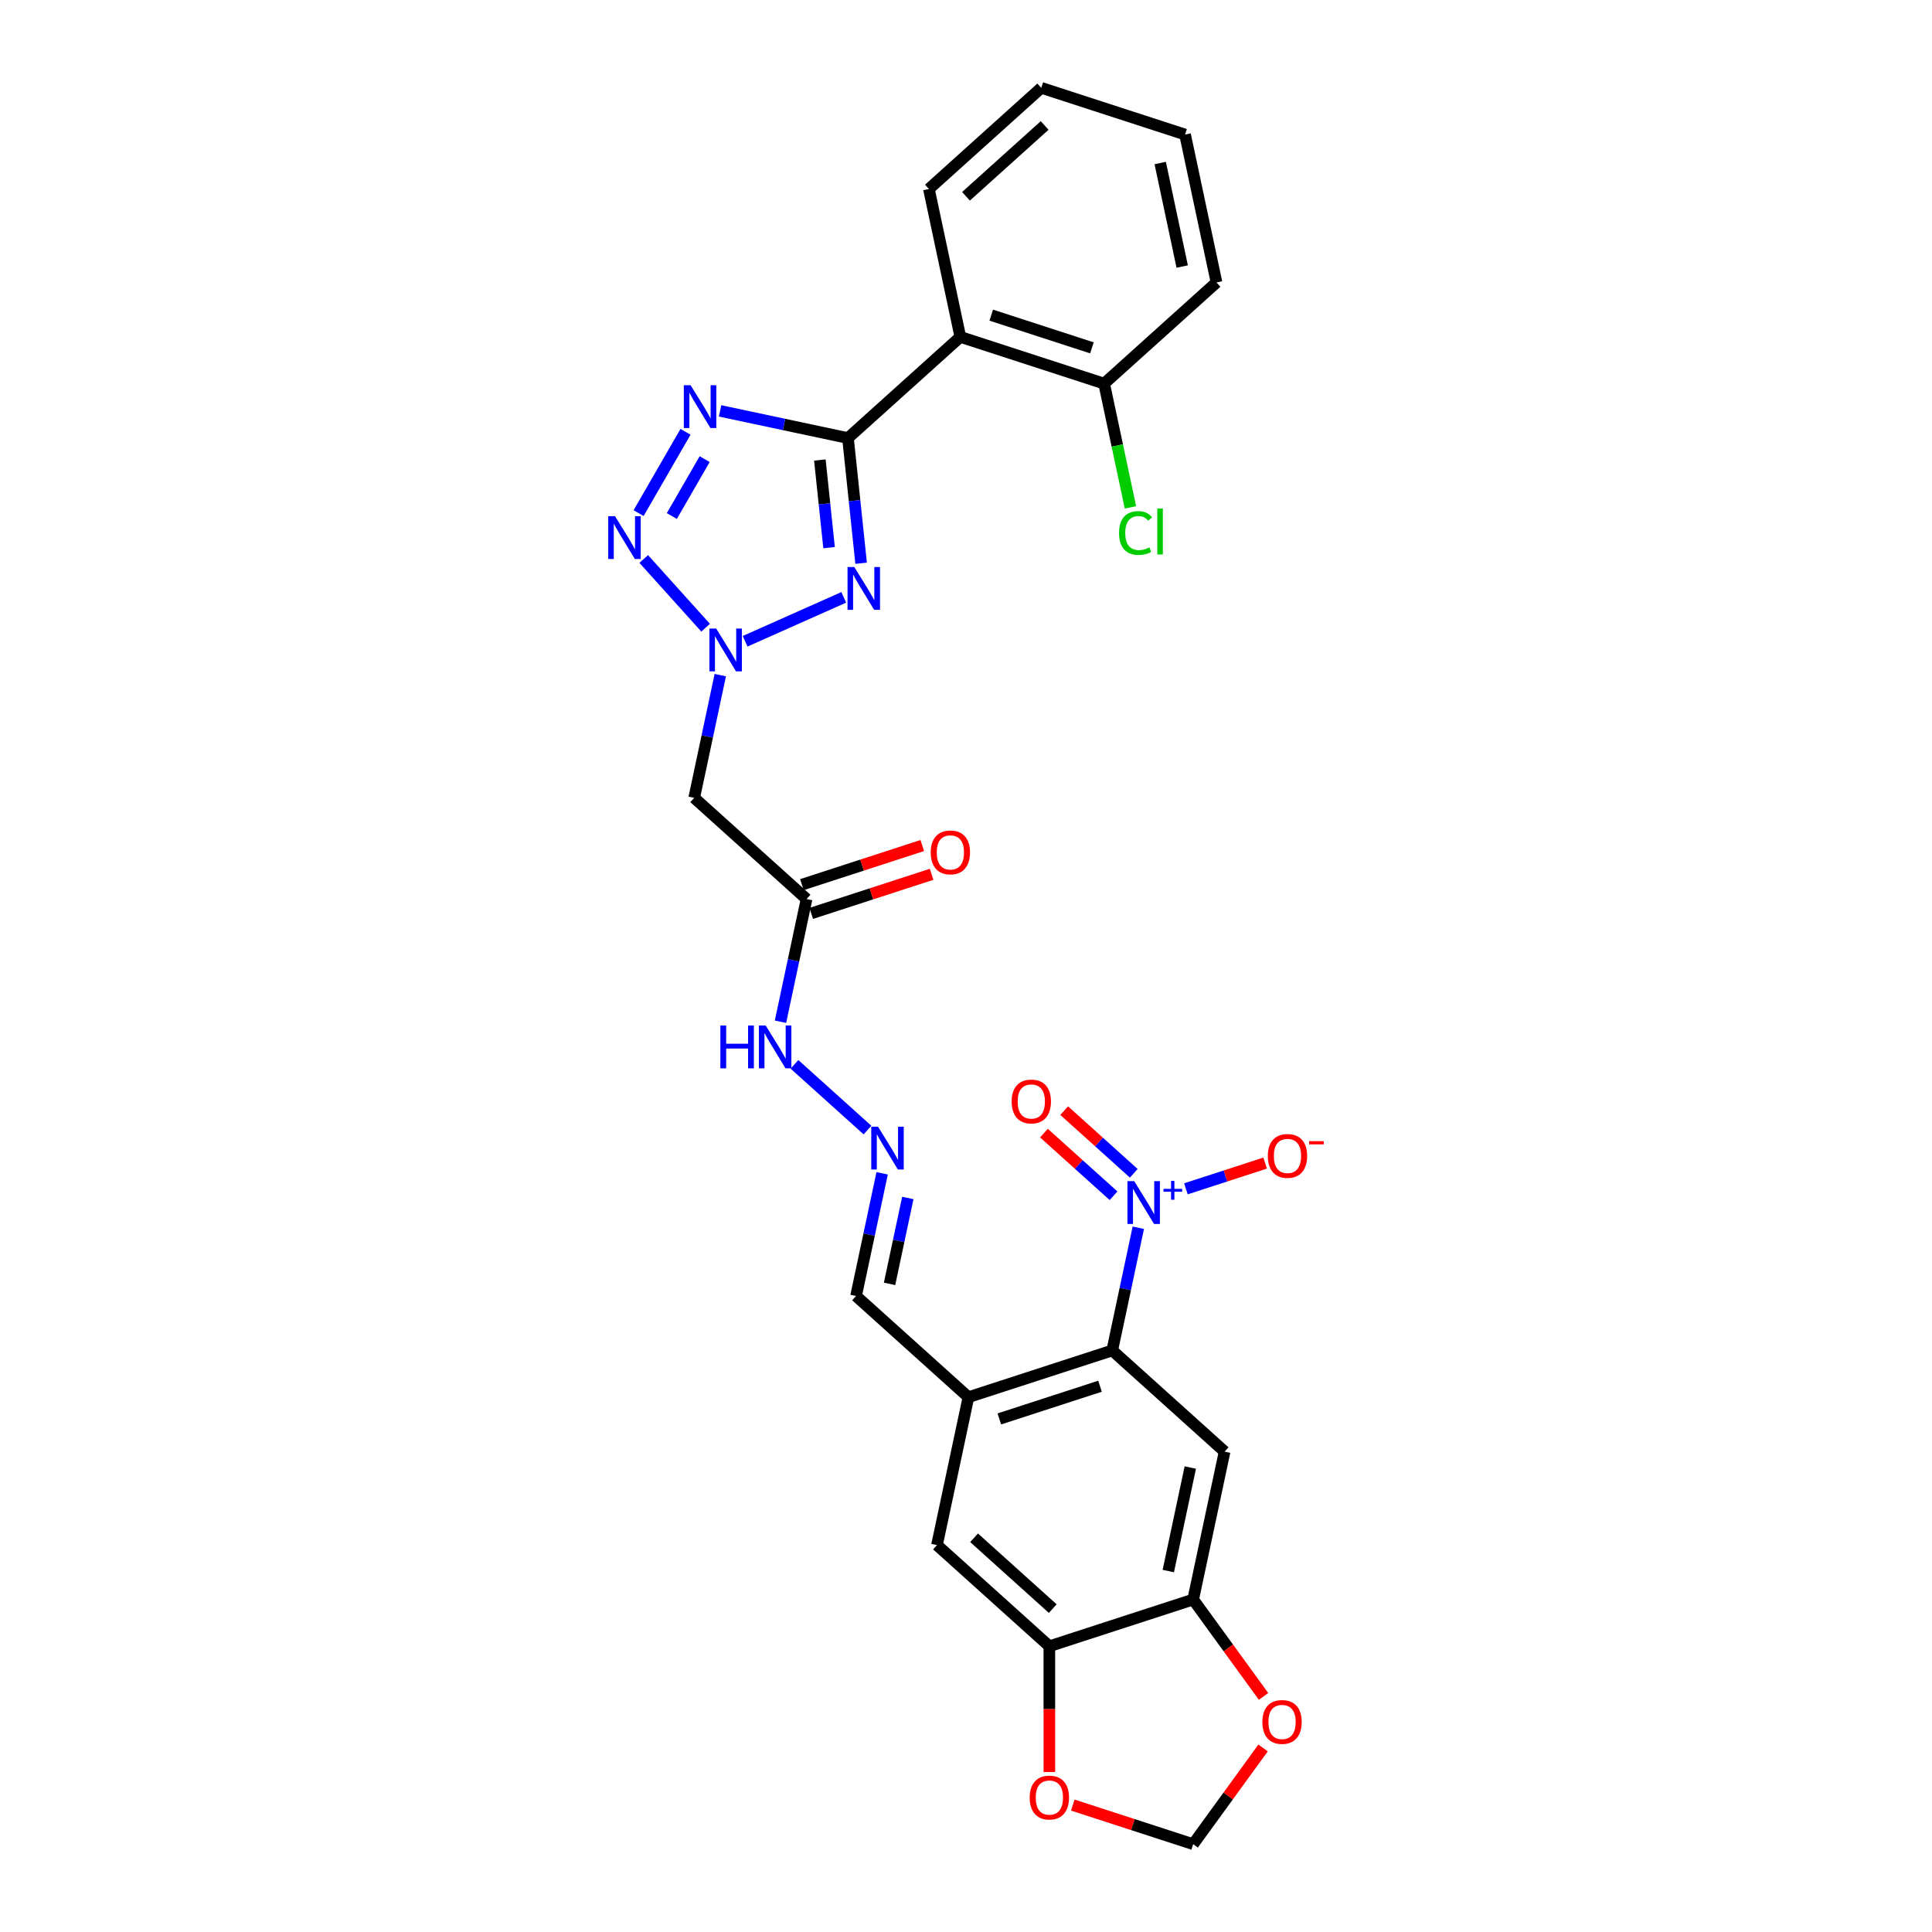 <?xml version='1.0' encoding='iso-8859-1'?>
<svg version='1.1' baseProfile='full'
              xmlns='http://www.w3.org/2000/svg'
                      xmlns:rdkit='http://www.rdkit.org/xml'
                      xmlns:xlink='http://www.w3.org/1999/xlink'
                  xml:space='preserve'
width='1000px' height='1000px' viewBox='0 0 1000 1000'>
<!-- END OF HEADER -->
<rect style='opacity:1.0;fill:#FFFFFF;stroke:none' width='1000' height='1000' x='0' y='0'> </rect>
<path class='bond-0' d='M 438.906,226.744 L 442.311,259.142' style='fill:none;fill-rule:evenodd;stroke:#000000;stroke-width:6px;stroke-linecap:butt;stroke-linejoin:miter;stroke-opacity:1' />
<path class='bond-0' d='M 442.311,259.142 L 445.716,291.54' style='fill:none;fill-rule:evenodd;stroke:#0000FF;stroke-width:6px;stroke-linecap:butt;stroke-linejoin:miter;stroke-opacity:1' />
<path class='bond-0' d='M 424.36,238.1 L 426.744,260.779' style='fill:none;fill-rule:evenodd;stroke:#000000;stroke-width:6px;stroke-linecap:butt;stroke-linejoin:miter;stroke-opacity:1' />
<path class='bond-0' d='M 426.744,260.779 L 429.128,283.457' style='fill:none;fill-rule:evenodd;stroke:#0000FF;stroke-width:6px;stroke-linecap:butt;stroke-linejoin:miter;stroke-opacity:1' />
<path class='bond-1' d='M 438.906,226.744 L 405.81,219.71' style='fill:none;fill-rule:evenodd;stroke:#000000;stroke-width:6px;stroke-linecap:butt;stroke-linejoin:miter;stroke-opacity:1' />
<path class='bond-1' d='M 405.81,219.71 L 372.715,212.675' style='fill:none;fill-rule:evenodd;stroke:#0000FF;stroke-width:6px;stroke-linecap:butt;stroke-linejoin:miter;stroke-opacity:1' />
<path class='bond-6' d='M 438.906,226.744 L 497.067,174.376' style='fill:none;fill-rule:evenodd;stroke:#000000;stroke-width:6px;stroke-linecap:butt;stroke-linejoin:miter;stroke-opacity:1' />
<path class='bond-2' d='M 436.724,309.192 L 385.668,331.924' style='fill:none;fill-rule:evenodd;stroke:#0000FF;stroke-width:6px;stroke-linecap:butt;stroke-linejoin:miter;stroke-opacity:1' />
<path class='bond-3' d='M 354.825,223.511 L 330.532,265.588' style='fill:none;fill-rule:evenodd;stroke:#0000FF;stroke-width:6px;stroke-linecap:butt;stroke-linejoin:miter;stroke-opacity:1' />
<path class='bond-3' d='M 364.736,237.649 L 347.731,267.103' style='fill:none;fill-rule:evenodd;stroke:#0000FF;stroke-width:6px;stroke-linecap:butt;stroke-linejoin:miter;stroke-opacity:1' />
<path class='bond-9' d='M 372.818,349.45 L 366.068,381.207' style='fill:none;fill-rule:evenodd;stroke:#0000FF;stroke-width:6px;stroke-linecap:butt;stroke-linejoin:miter;stroke-opacity:1' />
<path class='bond-9' d='M 366.068,381.207 L 359.318,412.965' style='fill:none;fill-rule:evenodd;stroke:#000000;stroke-width:6px;stroke-linecap:butt;stroke-linejoin:miter;stroke-opacity:1' />
<path class='bond-29' d='M 365.227,324.903 L 333.196,289.329' style='fill:none;fill-rule:evenodd;stroke:#0000FF;stroke-width:6px;stroke-linecap:butt;stroke-linejoin:miter;stroke-opacity:1' />
<path class='bond-4' d='M 589.19,635.477 L 582.44,667.234' style='fill:none;fill-rule:evenodd;stroke:#0000FF;stroke-width:6px;stroke-linecap:butt;stroke-linejoin:miter;stroke-opacity:1' />
<path class='bond-4' d='M 582.44,667.234 L 575.69,698.991' style='fill:none;fill-rule:evenodd;stroke:#000000;stroke-width:6px;stroke-linecap:butt;stroke-linejoin:miter;stroke-opacity:1' />
<path class='bond-15' d='M 613.832,615.332 L 634.335,608.67' style='fill:none;fill-rule:evenodd;stroke:#0000FF;stroke-width:6px;stroke-linecap:butt;stroke-linejoin:miter;stroke-opacity:1' />
<path class='bond-15' d='M 634.335,608.67 L 654.838,602.008' style='fill:none;fill-rule:evenodd;stroke:#FF0000;stroke-width:6px;stroke-linecap:butt;stroke-linejoin:miter;stroke-opacity:1' />
<path class='bond-18' d='M 586.836,607.292 L 568.828,591.077' style='fill:none;fill-rule:evenodd;stroke:#0000FF;stroke-width:6px;stroke-linecap:butt;stroke-linejoin:miter;stroke-opacity:1' />
<path class='bond-18' d='M 568.828,591.077 L 550.82,574.862' style='fill:none;fill-rule:evenodd;stroke:#FF0000;stroke-width:6px;stroke-linecap:butt;stroke-linejoin:miter;stroke-opacity:1' />
<path class='bond-18' d='M 576.363,618.924 L 558.354,602.709' style='fill:none;fill-rule:evenodd;stroke:#0000FF;stroke-width:6px;stroke-linecap:butt;stroke-linejoin:miter;stroke-opacity:1' />
<path class='bond-18' d='M 558.354,602.709 L 540.346,586.495' style='fill:none;fill-rule:evenodd;stroke:#FF0000;stroke-width:6px;stroke-linecap:butt;stroke-linejoin:miter;stroke-opacity:1' />
<path class='bond-5' d='M 575.69,698.991 L 501.257,723.176' style='fill:none;fill-rule:evenodd;stroke:#000000;stroke-width:6px;stroke-linecap:butt;stroke-linejoin:miter;stroke-opacity:1' />
<path class='bond-5' d='M 569.362,717.506 L 517.259,734.435' style='fill:none;fill-rule:evenodd;stroke:#000000;stroke-width:6px;stroke-linecap:butt;stroke-linejoin:miter;stroke-opacity:1' />
<path class='bond-7' d='M 575.69,698.991 L 633.851,751.36' style='fill:none;fill-rule:evenodd;stroke:#000000;stroke-width:6px;stroke-linecap:butt;stroke-linejoin:miter;stroke-opacity:1' />
<path class='bond-19' d='M 497.067,174.376 L 571.5,198.561' style='fill:none;fill-rule:evenodd;stroke:#000000;stroke-width:6px;stroke-linecap:butt;stroke-linejoin:miter;stroke-opacity:1' />
<path class='bond-19' d='M 513.069,163.117 L 565.172,180.046' style='fill:none;fill-rule:evenodd;stroke:#000000;stroke-width:6px;stroke-linecap:butt;stroke-linejoin:miter;stroke-opacity:1' />
<path class='bond-25' d='M 497.067,174.376 L 480.795,97.823' style='fill:none;fill-rule:evenodd;stroke:#000000;stroke-width:6px;stroke-linecap:butt;stroke-linejoin:miter;stroke-opacity:1' />
<path class='bond-31' d='M 633.851,751.36 L 617.579,827.913' style='fill:none;fill-rule:evenodd;stroke:#000000;stroke-width:6px;stroke-linecap:butt;stroke-linejoin:miter;stroke-opacity:1' />
<path class='bond-31' d='M 616.099,759.588 L 604.709,813.175' style='fill:none;fill-rule:evenodd;stroke:#000000;stroke-width:6px;stroke-linecap:butt;stroke-linejoin:miter;stroke-opacity:1' />
<path class='bond-8' d='M 501.257,723.176 L 443.096,670.808' style='fill:none;fill-rule:evenodd;stroke:#000000;stroke-width:6px;stroke-linecap:butt;stroke-linejoin:miter;stroke-opacity:1' />
<path class='bond-13' d='M 501.257,723.176 L 484.985,799.729' style='fill:none;fill-rule:evenodd;stroke:#000000;stroke-width:6px;stroke-linecap:butt;stroke-linejoin:miter;stroke-opacity:1' />
<path class='bond-11' d='M 359.318,412.965 L 417.479,465.333' style='fill:none;fill-rule:evenodd;stroke:#000000;stroke-width:6px;stroke-linecap:butt;stroke-linejoin:miter;stroke-opacity:1' />
<path class='bond-10' d='M 617.579,827.913 L 543.146,852.097' style='fill:none;fill-rule:evenodd;stroke:#000000;stroke-width:6px;stroke-linecap:butt;stroke-linejoin:miter;stroke-opacity:1' />
<path class='bond-16' d='M 617.579,827.913 L 635.798,852.989' style='fill:none;fill-rule:evenodd;stroke:#000000;stroke-width:6px;stroke-linecap:butt;stroke-linejoin:miter;stroke-opacity:1' />
<path class='bond-16' d='M 635.798,852.989 L 654.017,878.065' style='fill:none;fill-rule:evenodd;stroke:#FF0000;stroke-width:6px;stroke-linecap:butt;stroke-linejoin:miter;stroke-opacity:1' />
<path class='bond-21' d='M 417.479,465.333 L 410.728,497.09' style='fill:none;fill-rule:evenodd;stroke:#000000;stroke-width:6px;stroke-linecap:butt;stroke-linejoin:miter;stroke-opacity:1' />
<path class='bond-21' d='M 410.728,497.09 L 403.978,528.847' style='fill:none;fill-rule:evenodd;stroke:#0000FF;stroke-width:6px;stroke-linecap:butt;stroke-linejoin:miter;stroke-opacity:1' />
<path class='bond-23' d='M 419.897,472.776 L 451.048,462.655' style='fill:none;fill-rule:evenodd;stroke:#000000;stroke-width:6px;stroke-linecap:butt;stroke-linejoin:miter;stroke-opacity:1' />
<path class='bond-23' d='M 451.048,462.655 L 482.199,452.533' style='fill:none;fill-rule:evenodd;stroke:#FF0000;stroke-width:6px;stroke-linecap:butt;stroke-linejoin:miter;stroke-opacity:1' />
<path class='bond-23' d='M 415.06,457.89 L 446.211,447.768' style='fill:none;fill-rule:evenodd;stroke:#000000;stroke-width:6px;stroke-linecap:butt;stroke-linejoin:miter;stroke-opacity:1' />
<path class='bond-23' d='M 446.211,447.768 L 477.362,437.647' style='fill:none;fill-rule:evenodd;stroke:#FF0000;stroke-width:6px;stroke-linecap:butt;stroke-linejoin:miter;stroke-opacity:1' />
<path class='bond-12' d='M 543.146,852.097 L 484.985,799.729' style='fill:none;fill-rule:evenodd;stroke:#000000;stroke-width:6px;stroke-linecap:butt;stroke-linejoin:miter;stroke-opacity:1' />
<path class='bond-12' d='M 544.895,832.61 L 504.183,795.952' style='fill:none;fill-rule:evenodd;stroke:#000000;stroke-width:6px;stroke-linecap:butt;stroke-linejoin:miter;stroke-opacity:1' />
<path class='bond-17' d='M 543.146,852.097 L 543.146,884.647' style='fill:none;fill-rule:evenodd;stroke:#000000;stroke-width:6px;stroke-linecap:butt;stroke-linejoin:miter;stroke-opacity:1' />
<path class='bond-17' d='M 543.146,884.647 L 543.146,917.197' style='fill:none;fill-rule:evenodd;stroke:#FF0000;stroke-width:6px;stroke-linecap:butt;stroke-linejoin:miter;stroke-opacity:1' />
<path class='bond-14' d='M 449.006,584.924 L 411.22,550.902' style='fill:none;fill-rule:evenodd;stroke:#0000FF;stroke-width:6px;stroke-linecap:butt;stroke-linejoin:miter;stroke-opacity:1' />
<path class='bond-22' d='M 456.596,607.293 L 449.846,639.05' style='fill:none;fill-rule:evenodd;stroke:#0000FF;stroke-width:6px;stroke-linecap:butt;stroke-linejoin:miter;stroke-opacity:1' />
<path class='bond-22' d='M 449.846,639.05 L 443.096,670.808' style='fill:none;fill-rule:evenodd;stroke:#000000;stroke-width:6px;stroke-linecap:butt;stroke-linejoin:miter;stroke-opacity:1' />
<path class='bond-22' d='M 469.882,620.075 L 465.157,642.305' style='fill:none;fill-rule:evenodd;stroke:#0000FF;stroke-width:6px;stroke-linecap:butt;stroke-linejoin:miter;stroke-opacity:1' />
<path class='bond-22' d='M 465.157,642.305 L 460.431,664.535' style='fill:none;fill-rule:evenodd;stroke:#000000;stroke-width:6px;stroke-linecap:butt;stroke-linejoin:miter;stroke-opacity:1' />
<path class='bond-32' d='M 653.766,904.737 L 635.673,929.641' style='fill:none;fill-rule:evenodd;stroke:#FF0000;stroke-width:6px;stroke-linecap:butt;stroke-linejoin:miter;stroke-opacity:1' />
<path class='bond-32' d='M 635.673,929.641 L 617.579,954.545' style='fill:none;fill-rule:evenodd;stroke:#000000;stroke-width:6px;stroke-linecap:butt;stroke-linejoin:miter;stroke-opacity:1' />
<path class='bond-20' d='M 555.277,934.302 L 586.428,944.424' style='fill:none;fill-rule:evenodd;stroke:#FF0000;stroke-width:6px;stroke-linecap:butt;stroke-linejoin:miter;stroke-opacity:1' />
<path class='bond-20' d='M 586.428,944.424 L 617.579,954.545' style='fill:none;fill-rule:evenodd;stroke:#000000;stroke-width:6px;stroke-linecap:butt;stroke-linejoin:miter;stroke-opacity:1' />
<path class='bond-24' d='M 571.5,198.561 L 578.308,230.592' style='fill:none;fill-rule:evenodd;stroke:#000000;stroke-width:6px;stroke-linecap:butt;stroke-linejoin:miter;stroke-opacity:1' />
<path class='bond-24' d='M 578.308,230.592 L 585.116,262.623' style='fill:none;fill-rule:evenodd;stroke:#00CC00;stroke-width:6px;stroke-linecap:butt;stroke-linejoin:miter;stroke-opacity:1' />
<path class='bond-26' d='M 571.5,198.561 L 629.661,146.192' style='fill:none;fill-rule:evenodd;stroke:#000000;stroke-width:6px;stroke-linecap:butt;stroke-linejoin:miter;stroke-opacity:1' />
<path class='bond-27' d='M 480.795,97.823 L 538.956,45.455' style='fill:none;fill-rule:evenodd;stroke:#000000;stroke-width:6px;stroke-linecap:butt;stroke-linejoin:miter;stroke-opacity:1' />
<path class='bond-27' d='M 499.993,101.6 L 540.705,64.942' style='fill:none;fill-rule:evenodd;stroke:#000000;stroke-width:6px;stroke-linecap:butt;stroke-linejoin:miter;stroke-opacity:1' />
<path class='bond-30' d='M 629.661,146.192 L 613.389,69.639' style='fill:none;fill-rule:evenodd;stroke:#000000;stroke-width:6px;stroke-linecap:butt;stroke-linejoin:miter;stroke-opacity:1' />
<path class='bond-30' d='M 611.909,137.964 L 600.519,84.377' style='fill:none;fill-rule:evenodd;stroke:#000000;stroke-width:6px;stroke-linecap:butt;stroke-linejoin:miter;stroke-opacity:1' />
<path class='bond-28' d='M 538.956,45.455 L 613.389,69.639' style='fill:none;fill-rule:evenodd;stroke:#000000;stroke-width:6px;stroke-linecap:butt;stroke-linejoin:miter;stroke-opacity:1' />
<path  class='atom-1' d='M 442.187 293.497
L 449.45 305.236
Q 450.17 306.395, 451.328 308.492
Q 452.487 310.59, 452.549 310.715
L 452.549 293.497
L 455.492 293.497
L 455.492 315.661
L 452.455 315.661
L 444.66 302.826
Q 443.753 301.323, 442.782 299.601
Q 441.843 297.88, 441.561 297.347
L 441.561 315.661
L 438.681 315.661
L 438.681 293.497
L 442.187 293.497
' fill='#0000FF'/>
<path  class='atom-2' d='M 357.453 199.39
L 364.716 211.13
Q 365.436 212.288, 366.595 214.386
Q 367.753 216.483, 367.815 216.608
L 367.815 199.39
L 370.758 199.39
L 370.758 221.555
L 367.722 221.555
L 359.927 208.719
Q 359.019 207.217, 358.048 205.495
Q 357.109 203.773, 356.827 203.241
L 356.827 221.555
L 353.947 221.555
L 353.947 199.39
L 357.453 199.39
' fill='#0000FF'/>
<path  class='atom-3' d='M 370.69 325.329
L 377.953 337.069
Q 378.673 338.227, 379.831 340.325
Q 380.99 342.422, 381.052 342.547
L 381.052 325.329
L 383.995 325.329
L 383.995 347.494
L 380.958 347.494
L 373.163 334.658
Q 372.255 333.156, 371.285 331.434
Q 370.346 329.712, 370.064 329.18
L 370.064 347.494
L 367.184 347.494
L 367.184 325.329
L 370.69 325.329
' fill='#0000FF'/>
<path  class='atom-4' d='M 318.322 267.168
L 325.585 278.908
Q 326.305 280.066, 327.463 282.164
Q 328.621 284.261, 328.684 284.386
L 328.684 267.168
L 331.627 267.168
L 331.627 289.333
L 328.59 289.333
L 320.795 276.497
Q 319.887 274.995, 318.917 273.273
Q 317.977 271.551, 317.696 271.019
L 317.696 289.333
L 314.816 289.333
L 314.816 267.168
L 318.322 267.168
' fill='#0000FF'/>
<path  class='atom-5' d='M 587.062 611.356
L 594.325 623.096
Q 595.045 624.254, 596.203 626.351
Q 597.362 628.449, 597.424 628.574
L 597.424 611.356
L 600.367 611.356
L 600.367 633.52
L 597.33 633.52
L 589.535 620.685
Q 588.627 619.182, 587.657 617.461
Q 586.718 615.739, 586.436 615.207
L 586.436 633.52
L 583.556 633.52
L 583.556 611.356
L 587.062 611.356
' fill='#0000FF'/>
<path  class='atom-5' d='M 602.227 615.351
L 606.132 615.351
L 606.132 611.24
L 607.867 611.24
L 607.867 615.351
L 611.875 615.351
L 611.875 616.839
L 607.867 616.839
L 607.867 620.971
L 606.132 620.971
L 606.132 616.839
L 602.227 616.839
L 602.227 615.351
' fill='#0000FF'/>
<path  class='atom-15' d='M 454.468 583.172
L 461.731 594.912
Q 462.451 596.07, 463.61 598.168
Q 464.768 600.265, 464.83 600.39
L 464.83 583.172
L 467.773 583.172
L 467.773 605.337
L 464.737 605.337
L 456.942 592.501
Q 456.034 590.999, 455.063 589.277
Q 454.124 587.555, 453.842 587.023
L 453.842 605.337
L 450.962 605.337
L 450.962 583.172
L 454.468 583.172
' fill='#0000FF'/>
<path  class='atom-16' d='M 656.22 598.316
Q 656.22 592.994, 658.85 590.02
Q 661.479 587.046, 666.394 587.046
Q 671.309 587.046, 673.939 590.02
Q 676.569 592.994, 676.569 598.316
Q 676.569 603.701, 673.908 606.769
Q 671.247 609.805, 666.394 609.805
Q 661.511 609.805, 658.85 606.769
Q 656.22 603.732, 656.22 598.316
M 666.394 607.301
Q 669.775 607.301, 671.591 605.047
Q 673.438 602.761, 673.438 598.316
Q 673.438 593.965, 671.591 591.773
Q 669.775 589.551, 666.394 589.551
Q 663.013 589.551, 661.166 591.742
Q 659.351 593.933, 659.351 598.316
Q 659.351 602.793, 661.166 605.047
Q 663.013 607.301, 666.394 607.301
' fill='#FF0000'/>
<path  class='atom-16' d='M 677.602 590.664
L 685.184 590.664
L 685.184 592.317
L 677.602 592.317
L 677.602 590.664
' fill='#FF0000'/>
<path  class='atom-17' d='M 653.407 891.292
Q 653.407 885.97, 656.036 882.996
Q 658.666 880.022, 663.581 880.022
Q 668.496 880.022, 671.125 882.996
Q 673.755 885.97, 673.755 891.292
Q 673.755 896.676, 671.094 899.744
Q 668.433 902.781, 663.581 902.781
Q 658.697 902.781, 656.036 899.744
Q 653.407 896.708, 653.407 891.292
M 663.581 900.276
Q 666.962 900.276, 668.777 898.022
Q 670.625 895.737, 670.625 891.292
Q 670.625 886.94, 668.777 884.749
Q 666.962 882.526, 663.581 882.526
Q 660.2 882.526, 658.353 884.718
Q 656.537 886.909, 656.537 891.292
Q 656.537 895.768, 658.353 898.022
Q 660.2 900.276, 663.581 900.276
' fill='#FF0000'/>
<path  class='atom-18' d='M 532.972 930.423
Q 532.972 925.101, 535.601 922.127
Q 538.231 919.153, 543.146 919.153
Q 548.061 919.153, 550.691 922.127
Q 553.32 925.101, 553.32 930.423
Q 553.32 935.808, 550.659 938.876
Q 547.998 941.912, 543.146 941.912
Q 538.262 941.912, 535.601 938.876
Q 532.972 935.839, 532.972 930.423
M 543.146 939.408
Q 546.527 939.408, 548.343 937.154
Q 550.19 934.869, 550.19 930.423
Q 550.19 926.072, 548.343 923.881
Q 546.527 921.658, 543.146 921.658
Q 539.765 921.658, 537.918 923.849
Q 536.102 926.041, 536.102 930.423
Q 536.102 934.9, 537.918 937.154
Q 539.765 939.408, 543.146 939.408
' fill='#FF0000'/>
<path  class='atom-19' d='M 523.626 570.132
Q 523.626 564.81, 526.256 561.836
Q 528.886 558.862, 533.801 558.862
Q 538.715 558.862, 541.345 561.836
Q 543.975 564.81, 543.975 570.132
Q 543.975 575.517, 541.314 578.585
Q 538.653 581.621, 533.801 581.621
Q 528.917 581.621, 526.256 578.585
Q 523.626 575.548, 523.626 570.132
M 533.801 579.117
Q 537.181 579.117, 538.997 576.863
Q 540.844 574.578, 540.844 570.132
Q 540.844 565.781, 538.997 563.59
Q 537.181 561.367, 533.801 561.367
Q 530.42 561.367, 528.573 563.558
Q 526.757 565.75, 526.757 570.132
Q 526.757 574.609, 528.573 576.863
Q 530.42 579.117, 533.801 579.117
' fill='#FF0000'/>
<path  class='atom-22' d='M 372.86 530.804
L 375.865 530.804
L 375.865 540.227
L 387.198 540.227
L 387.198 530.804
L 390.203 530.804
L 390.203 552.968
L 387.198 552.968
L 387.198 542.731
L 375.865 542.731
L 375.865 552.968
L 372.86 552.968
L 372.86 530.804
' fill='#0000FF'/>
<path  class='atom-22' d='M 396.307 530.804
L 403.57 542.544
Q 404.29 543.702, 405.449 545.799
Q 406.607 547.897, 406.669 548.022
L 406.669 530.804
L 409.612 530.804
L 409.612 552.968
L 406.576 552.968
L 398.781 540.133
Q 397.873 538.63, 396.902 536.909
Q 395.963 535.187, 395.681 534.655
L 395.681 552.968
L 392.801 552.968
L 392.801 530.804
L 396.307 530.804
' fill='#0000FF'/>
<path  class='atom-24' d='M 481.737 441.211
Q 481.737 435.889, 484.367 432.915
Q 486.996 429.941, 491.911 429.941
Q 496.826 429.941, 499.456 432.915
Q 502.086 435.889, 502.086 441.211
Q 502.086 446.595, 499.425 449.663
Q 496.764 452.7, 491.911 452.7
Q 487.028 452.7, 484.367 449.663
Q 481.737 446.627, 481.737 441.211
M 491.911 450.196
Q 495.292 450.196, 497.108 447.942
Q 498.955 445.656, 498.955 441.211
Q 498.955 436.859, 497.108 434.668
Q 495.292 432.445, 491.911 432.445
Q 488.53 432.445, 486.683 434.637
Q 484.868 436.828, 484.868 441.211
Q 484.868 445.688, 486.683 447.942
Q 488.53 450.196, 491.911 450.196
' fill='#FF0000'/>
<path  class='atom-25' d='M 579.225 275.881
Q 579.225 270.371, 581.792 267.491
Q 584.391 264.58, 589.305 264.58
Q 593.876 264.58, 596.318 267.804
L 594.252 269.494
Q 592.467 267.147, 589.305 267.147
Q 585.956 267.147, 584.171 269.401
Q 582.418 271.623, 582.418 275.881
Q 582.418 280.264, 584.234 282.518
Q 586.081 284.771, 589.65 284.771
Q 592.092 284.771, 594.94 283.3
L 595.817 285.648
Q 594.659 286.399, 592.906 286.838
Q 591.152 287.276, 589.212 287.276
Q 584.391 287.276, 581.792 284.333
Q 579.225 281.391, 579.225 275.881
' fill='#00CC00'/>
<path  class='atom-25' d='M 599.01 263.233
L 601.89 263.233
L 601.89 286.994
L 599.01 286.994
L 599.01 263.233
' fill='#00CC00'/>
</svg>

